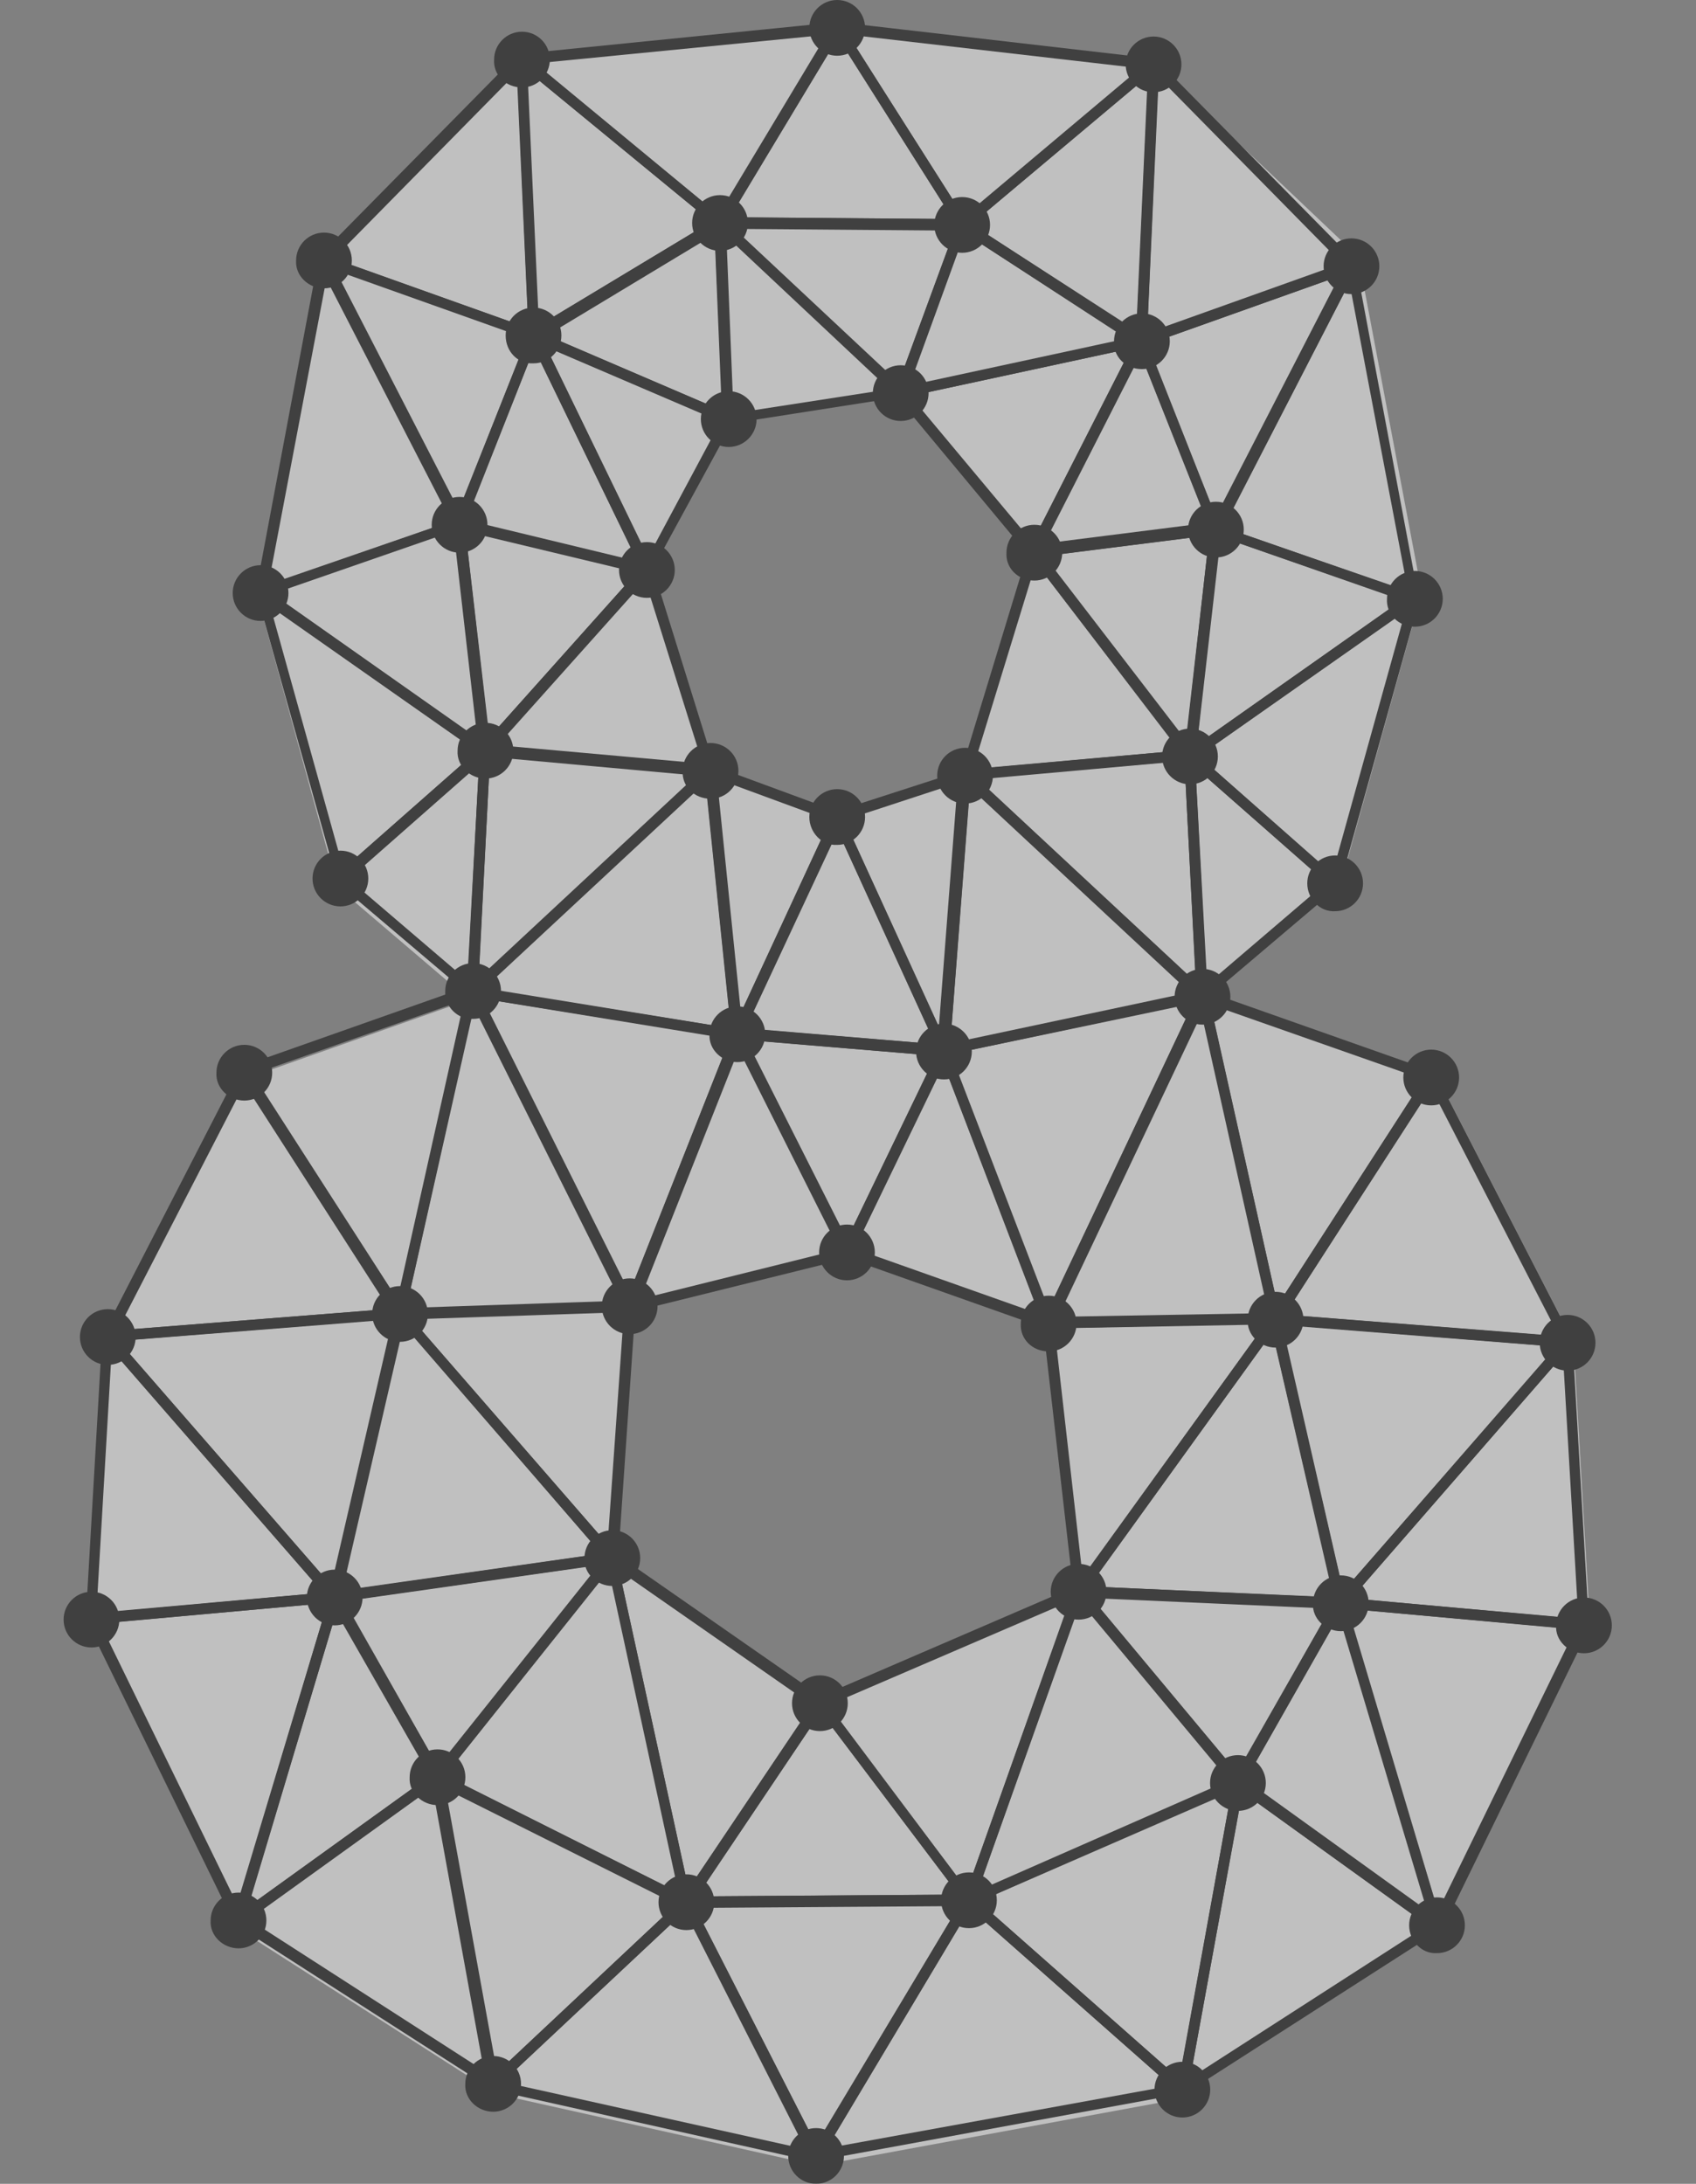 <?xml version="1.0" encoding="UTF-8"?> <svg xmlns="http://www.w3.org/2000/svg" width="80" height="103" viewBox="0 0 80 103" fill="none"><rect x="0" y="0" width="80" height="103" fill="#808080" stroke="none"/><g opacity="0.5"><path d="M39.903 59.116H39.949L49.333 62.471L50.784 75.029L50.738 75.074L38.634 80.287L28.887 73.487L29.703 61.7L39.903 59.116ZM42.442 18.587L48.653 26.067V26.113L45.48 36.54L39.495 38.489L33.556 36.313L30.61 26.929V26.883L34.418 19.857L42.442 18.587ZM39.45 1.224L24.58 2.72H24.535V2.765H24.49V2.811L24.444 2.856V2.901L15.151 12.286V12.331V12.376V12.422V12.467V12.512L12.204 28.062V28.107L12.159 28.153V28.198V28.243L12.204 28.289V28.334L15.876 41.708V41.753L15.921 41.798V41.844L15.967 41.889L22.132 47.148L11.479 50.911H11.433V50.503V50.548L11.388 50.593V50.639L5.041 63.015L4.996 63.06L4.95 63.106V63.151V63.196V63.242L4.225 76.434V76.479L4.18 76.525V76.57V76.615L4.225 76.661V76.706L11.116 90.805V90.85V90.896L11.161 90.941L11.207 90.986H11.252L23.22 98.648V98.693H23.265V98.739H23.311L38.543 102.139H38.589L55.816 98.965H55.861H55.906H55.952V98.92H55.997V98.557H56.042L68.011 90.896H68.056V90.85L74.992 76.661V76.615V76.57V76.525L74.222 63.287V63.242V63.196V63.151V63.106V63.06H74.176V63.196L67.784 50.775V50.729V50.684H67.739V50.639L57.085 46.876L63.205 41.617H63.251V41.572V41.526H63.296V41.481L67.013 28.107L67.059 28.062V28.017V27.971V27.926L64.112 12.331V12.286V12.24V12.195V12.15H64.067V12.104L54.501 3.037V2.992V2.947V2.901H54.456L54.41 2.856H54.32L39.495 1.133L39.45 1.224Z" fill="white"></path><path d="M45.39 10.608L45.617 10.472L39.995 1.632L53.777 3.219L45.209 10.427L45.39 10.608L45.571 10.789L54.593 3.219C54.684 3.173 54.684 3.037 54.684 2.947C54.638 2.856 54.593 2.765 54.457 2.765L39.542 1.042C39.451 1.042 39.361 1.088 39.315 1.178C39.27 1.269 39.27 1.36 39.315 1.45L45.209 10.744C45.254 10.789 45.299 10.835 45.39 10.88C45.481 10.88 45.526 10.88 45.571 10.835L45.39 10.608Z" fill="black"></path><path d="M45.707 89.626L45.48 89.49L38.272 101.549C38.227 101.64 38.227 101.731 38.272 101.821C38.318 101.912 38.408 101.957 38.544 101.912L55.817 98.739C55.907 98.739 55.998 98.648 55.998 98.557C56.043 98.467 55.998 98.376 55.907 98.285L45.889 89.445C45.843 89.4 45.752 89.354 45.662 89.4C45.571 89.4 45.526 89.445 45.48 89.536L45.707 89.626L45.526 89.808L55.227 98.376L38.998 101.323L45.934 89.717L45.707 89.626Z" fill="black"></path><path d="M45.703 89.626L45.884 89.49L39.084 80.424L50.463 75.527L45.476 89.536L45.703 89.626L45.929 89.717L51.098 75.119C51.143 75.029 51.098 74.938 51.052 74.847C50.962 74.757 50.871 74.757 50.78 74.802L38.585 80.061C38.495 80.106 38.449 80.151 38.449 80.242C38.449 80.333 38.449 80.378 38.495 80.469L45.521 89.762C45.567 89.853 45.657 89.853 45.748 89.853C45.839 89.853 45.929 89.762 45.929 89.672L45.703 89.626Z" fill="black"></path><path d="M45.391 10.609L45.572 10.79L54.14 3.582L53.596 15.595L45.527 10.382L45.391 10.609L45.255 10.835L53.687 16.321C53.778 16.366 53.868 16.366 53.959 16.321C54.05 16.275 54.095 16.185 54.095 16.094L54.684 3.038C54.684 2.947 54.639 2.856 54.548 2.811C54.458 2.766 54.367 2.766 54.276 2.856L45.255 10.427C45.209 10.473 45.164 10.563 45.164 10.654C45.164 10.745 45.209 10.79 45.3 10.835L45.391 10.609Z" fill="black"></path><path d="M45.707 89.627L45.526 89.808L55.59 98.694C55.681 98.739 55.771 98.784 55.862 98.739C55.953 98.694 55.998 98.648 56.043 98.558L58.673 84.096C58.673 84.005 58.673 83.915 58.582 83.869C58.492 83.824 58.401 83.779 58.31 83.824L45.617 89.4C45.526 89.445 45.48 89.491 45.48 89.581C45.48 89.672 45.48 89.763 45.571 89.808L45.707 89.627L45.798 89.853L58.084 84.504L55.635 98.059L45.889 89.445L45.707 89.627Z" fill="black"></path><path d="M45.389 10.608L45.253 10.835L53.187 15.958L42.896 18.179L45.616 10.699L45.389 10.608L45.162 10.518L42.261 18.406C42.216 18.496 42.261 18.587 42.306 18.678C42.352 18.768 42.442 18.768 42.533 18.768L53.867 16.32C53.957 16.32 54.048 16.23 54.048 16.139C54.048 16.048 54.003 15.958 53.957 15.867L45.525 10.382C45.48 10.336 45.389 10.336 45.298 10.336C45.208 10.382 45.162 10.427 45.162 10.472L45.389 10.608Z" fill="black"></path><path d="M45.706 89.626L45.797 89.853L58.491 84.277C58.581 84.231 58.627 84.186 58.627 84.096C58.627 84.005 58.627 83.914 58.581 83.869L51.056 74.847C51.011 74.757 50.92 74.757 50.829 74.757C50.739 74.757 50.648 74.847 50.648 74.938L45.48 89.536C45.434 89.626 45.48 89.717 45.525 89.808C45.616 89.898 45.706 89.898 45.797 89.853L45.706 89.626L45.933 89.717L50.965 75.573L57.992 84.005L45.616 89.445L45.706 89.626Z" fill="black"></path><path d="M53.82 16.094H54.092L54.636 3.627L63.295 12.421L53.775 15.822L53.82 16.094L53.911 16.32L63.839 12.784C63.93 12.739 63.975 12.694 64.021 12.603C64.021 12.512 64.021 12.421 63.975 12.376L54.636 2.901C54.546 2.811 54.455 2.811 54.364 2.856C54.274 2.901 54.228 2.992 54.183 3.083L53.594 16.048C53.594 16.139 53.639 16.23 53.684 16.275C53.73 16.32 53.82 16.32 53.911 16.32L53.82 16.094Z" fill="black"></path><path d="M58.403 84.051L58.176 84.005L55.547 98.467C55.547 98.558 55.592 98.648 55.638 98.739C55.728 98.784 55.819 98.784 55.91 98.739L67.923 91.032C68.014 90.987 68.059 90.896 68.059 90.805C68.059 90.715 68.014 90.624 67.969 90.579L58.584 83.824C58.494 83.779 58.403 83.779 58.358 83.779C58.267 83.824 58.222 83.869 58.222 83.96L58.403 84.051L58.267 84.277L67.334 90.805L56.136 98.014L58.675 84.141L58.403 84.051Z" fill="black"></path><path d="M53.821 16.094L53.776 15.867L42.442 18.315C42.352 18.315 42.306 18.406 42.261 18.496C42.216 18.587 42.261 18.678 42.306 18.723L48.562 26.249C48.608 26.294 48.699 26.339 48.789 26.339C48.88 26.339 48.925 26.294 48.971 26.203L54.048 16.23C54.093 16.139 54.093 16.048 54.003 15.958C53.957 15.867 53.867 15.867 53.731 15.867L53.821 16.094L53.595 15.958L48.699 25.569L42.941 18.678L53.867 16.32L53.821 16.094Z" fill="black"></path><path d="M53.827 16.094L53.918 16.32L63.211 13.011L57.363 24.39L54.054 16.003L53.827 16.094L53.6 16.184L57.136 25.07C57.182 25.16 57.273 25.206 57.363 25.251C57.454 25.251 57.544 25.206 57.59 25.115L63.982 12.694C64.027 12.603 64.027 12.467 63.937 12.421C63.846 12.331 63.755 12.331 63.665 12.331L53.736 15.867C53.691 15.912 53.6 15.958 53.6 16.003C53.555 16.048 53.555 16.139 53.6 16.184L53.827 16.094Z" fill="black"></path><path d="M58.398 84.05L58.262 84.277L67.647 91.032C67.737 91.077 67.873 91.077 67.919 91.032C68.009 90.987 68.055 90.851 68.009 90.76L63.431 75.528C63.385 75.437 63.34 75.346 63.204 75.346C63.068 75.346 63.022 75.391 62.977 75.482L58.172 83.96C58.126 84.05 58.126 84.232 58.262 84.277L58.398 84.05L58.625 84.186L63.158 76.208L67.329 90.171L58.534 83.869L58.398 84.05Z" fill="black"></path><path d="M53.819 16.094L53.592 16.184L56.992 24.753L49.194 25.705L54.045 16.184L53.819 16.094L53.592 15.958L48.514 25.931C48.469 26.022 48.469 26.113 48.514 26.203C48.56 26.294 48.651 26.339 48.741 26.294L57.355 25.206C57.445 25.206 57.491 25.161 57.536 25.07C57.581 25.025 57.581 24.934 57.536 24.843L54 15.958C53.955 15.867 53.864 15.822 53.773 15.776C53.683 15.776 53.592 15.822 53.547 15.912L53.819 16.094Z" fill="black"></path><path d="M58.391 84.05L58.618 84.186L63.423 75.709C63.469 75.618 63.469 75.528 63.423 75.482C63.378 75.392 63.288 75.346 63.197 75.346L50.866 74.802C50.775 74.802 50.684 74.848 50.639 74.938C50.594 75.029 50.594 75.12 50.684 75.21L58.21 84.232C58.255 84.277 58.346 84.323 58.437 84.323C58.527 84.323 58.573 84.277 58.618 84.186L58.391 84.05L58.573 83.869L51.41 75.301L62.789 75.8L58.165 83.915L58.391 84.05Z" fill="black"></path><path d="M57.349 24.979L57.576 25.115L63.651 13.328L66.416 27.881L57.485 24.798L57.349 24.979L57.258 25.206L66.597 28.47C66.688 28.515 66.779 28.47 66.824 28.425C66.915 28.379 66.915 28.289 66.915 28.198L63.968 12.512C63.968 12.421 63.877 12.331 63.741 12.331C63.651 12.331 63.514 12.376 63.469 12.467L57.077 24.889C57.032 24.934 57.032 25.024 57.077 25.115C57.122 25.16 57.168 25.251 57.213 25.251L57.349 24.979Z" fill="black"></path><path d="M63.252 75.573L63.206 75.845L74.676 76.887C74.767 76.887 74.812 76.887 74.857 76.797C74.903 76.751 74.948 76.661 74.948 76.615L74.177 63.287C74.177 63.196 74.087 63.106 73.996 63.06C73.905 63.015 73.769 63.06 73.724 63.151L63.025 75.437C62.98 75.527 62.934 75.618 62.98 75.709C63.025 75.799 63.116 75.845 63.206 75.845L63.252 75.573L63.433 75.754L73.724 63.922L74.449 76.343L63.252 75.346V75.573Z" fill="black"></path><path d="M63.25 75.573L63.023 75.663L67.602 90.896C67.648 90.987 67.738 91.077 67.829 91.077C67.92 91.077 68.01 91.032 68.056 90.941L74.992 76.752C75.037 76.661 75.037 76.57 74.992 76.525C74.946 76.434 74.856 76.389 74.81 76.389L63.341 75.346C63.25 75.346 63.159 75.391 63.114 75.437C63.069 75.482 63.023 75.573 63.069 75.663L63.25 75.573L63.205 75.845L74.312 76.842L67.829 90.125L63.477 75.528L63.25 75.573Z" fill="black"></path><path d="M57.352 24.98L57.261 25.206L66.146 28.289L56.445 35.135L57.578 25.025L57.352 24.98L57.08 24.934L55.855 35.633C55.855 35.724 55.901 35.815 55.992 35.86C56.082 35.905 56.173 35.905 56.264 35.86L66.826 28.425C66.917 28.38 66.962 28.289 66.917 28.198C66.917 28.108 66.826 28.017 66.736 28.017L57.397 24.753C57.306 24.708 57.261 24.753 57.17 24.798C57.125 24.844 57.08 24.889 57.034 24.98H57.352Z" fill="black"></path><path d="M63.245 75.573L63.426 75.754L74.125 63.468C74.17 63.377 74.216 63.287 74.17 63.196C74.125 63.105 74.034 63.06 73.944 63.06L60.162 61.972C60.071 61.972 59.98 62.017 59.935 62.063C59.89 62.108 59.844 62.199 59.89 62.289L62.973 75.663C62.973 75.754 63.063 75.844 63.154 75.844C63.245 75.89 63.335 75.845 63.426 75.754L63.245 75.573L63.471 75.527L60.479 62.471L73.445 63.514L63.018 75.436L63.245 75.573Z" fill="black"></path><path d="M48.742 26.022L48.787 26.294L57.038 25.251L55.95 34.998L48.968 25.886L48.742 26.022L48.56 26.158L55.95 35.769C55.995 35.86 56.131 35.905 56.222 35.86C56.312 35.814 56.403 35.769 56.403 35.633L57.627 24.934C57.627 24.843 57.627 24.798 57.536 24.707C57.491 24.662 57.401 24.617 57.31 24.617L48.696 25.705C48.606 25.705 48.515 25.795 48.515 25.841C48.469 25.931 48.515 26.022 48.56 26.113L48.742 26.022Z" fill="black"></path><path d="M50.868 75.074V75.346L63.199 75.89C63.289 75.89 63.335 75.845 63.425 75.799C63.471 75.754 63.516 75.663 63.471 75.573L60.388 62.199C60.388 62.108 60.297 62.018 60.207 62.018C60.116 62.018 60.025 62.018 59.935 62.108L50.686 74.938C50.641 75.029 50.641 75.12 50.686 75.21C50.732 75.301 50.822 75.346 50.913 75.346L50.868 75.074L51.094 75.21L60.025 62.834L62.927 75.346L50.913 74.802L50.868 75.074Z" fill="black"></path><path d="M39.496 38.534L39.27 38.625L44.302 49.641C44.347 49.732 44.483 49.823 44.574 49.777C44.664 49.777 44.755 49.641 44.8 49.551L45.798 36.585C45.798 36.494 45.752 36.404 45.707 36.358C45.662 36.313 45.571 36.313 45.48 36.313L39.451 38.262C39.36 38.262 39.315 38.353 39.315 38.398C39.27 38.444 39.27 38.534 39.315 38.625L39.496 38.534L39.587 38.761L45.254 36.902L44.347 48.553L39.723 38.444L39.496 38.534Z" fill="black"></path><path d="M48.742 26.022L48.515 25.931L45.296 36.494C45.251 36.585 45.296 36.676 45.341 36.721C45.387 36.766 45.477 36.812 45.568 36.812L56.176 35.86C56.267 35.86 56.358 35.814 56.403 35.724C56.448 35.633 56.448 35.542 56.358 35.452L48.968 25.841C48.923 25.75 48.832 25.75 48.742 25.75C48.651 25.75 48.56 25.841 48.56 25.931L48.742 26.022L48.56 26.158L55.632 35.406L45.886 36.268L49.014 26.067L48.742 26.022Z" fill="black"></path><path d="M50.872 75.074L51.144 75.028L49.739 62.652L59.667 62.471L50.691 74.892L50.872 75.074L51.099 75.21L60.347 62.38C60.392 62.289 60.392 62.199 60.347 62.108C60.301 62.017 60.211 61.972 60.12 61.972L49.421 62.199C49.331 62.199 49.285 62.244 49.24 62.289C49.195 62.335 49.149 62.425 49.195 62.471L50.645 75.119C50.645 75.21 50.736 75.3 50.827 75.346C50.917 75.391 51.053 75.346 51.099 75.255L50.872 75.074Z" fill="black"></path><path d="M56.135 35.633L56.27 35.859L66.289 28.833L62.844 41.209L56.316 35.452L56.135 35.633L55.953 35.814L62.799 41.844C62.844 41.889 62.935 41.934 63.025 41.889C63.116 41.844 63.161 41.798 63.207 41.708L66.969 28.243C67.015 28.153 66.969 28.017 66.879 27.971C66.788 27.926 66.697 27.926 66.607 27.971L56.044 35.406C55.998 35.452 55.953 35.542 55.953 35.587C55.953 35.678 55.998 35.724 56.044 35.769L56.135 35.633Z" fill="black"></path><path d="M60.163 62.199V62.471L73.945 63.559C74.035 63.559 74.126 63.514 74.171 63.468C74.217 63.377 74.217 63.287 74.171 63.196L67.734 50.684C67.689 50.593 67.598 50.548 67.507 50.548C67.417 50.548 67.326 50.593 67.281 50.684L59.936 62.063C59.891 62.154 59.891 62.244 59.936 62.289C59.982 62.38 60.072 62.425 60.163 62.425V62.199L60.39 62.335L67.507 51.319L73.537 63.015L60.208 61.972L60.163 62.199Z" fill="black"></path><path d="M56.127 35.633L55.946 35.814L62.565 41.617L56.944 46.422L56.354 35.588L56.127 35.633H55.855L56.445 46.967C56.445 47.057 56.49 47.148 56.581 47.193C56.672 47.239 56.762 47.193 56.853 47.148L63.109 41.844C63.154 41.798 63.2 41.708 63.2 41.662C63.2 41.572 63.154 41.526 63.109 41.481L56.309 35.452C56.218 35.406 56.127 35.361 56.037 35.406C55.946 35.452 55.901 35.542 55.901 35.633H56.127Z" fill="black"></path><path d="M60.168 62.199L60.395 62.335L67.739 50.911C67.784 50.865 67.784 50.775 67.784 50.684C67.739 50.593 67.694 50.548 67.648 50.548L56.859 46.74C56.768 46.695 56.677 46.74 56.587 46.785C56.496 46.831 56.496 46.921 56.496 47.012L59.896 62.244C59.896 62.335 59.987 62.426 60.078 62.426C60.168 62.426 60.259 62.38 60.349 62.335L60.168 62.199L60.395 62.154L57.086 47.375L67.15 50.911L59.941 62.063L60.168 62.199Z" fill="black"></path><path d="M56.131 35.633H55.859L56.403 46.332L46.067 36.721L56.086 35.859L56.131 35.633V35.361L45.523 36.313C45.432 36.313 45.342 36.404 45.296 36.494C45.251 36.585 45.296 36.675 45.341 36.766L56.539 47.193C56.63 47.284 56.72 47.284 56.811 47.239C56.902 47.193 56.947 47.102 56.947 47.012L56.358 35.678C56.358 35.587 56.312 35.542 56.267 35.497C56.222 35.452 56.131 35.452 56.086 35.452L56.131 35.633Z" fill="black"></path><path d="M60.169 62.199L60.396 62.154L56.996 46.921C56.95 46.831 56.905 46.74 56.769 46.74C56.678 46.74 56.542 46.785 56.497 46.876L49.198 62.29C49.153 62.38 49.153 62.471 49.198 62.516C49.243 62.607 49.334 62.652 49.425 62.652L60.124 62.426C60.214 62.426 60.26 62.38 60.305 62.335C60.35 62.29 60.35 62.199 60.35 62.108L60.169 62.199V61.927L49.878 62.108L56.678 47.692L59.942 62.199H60.169Z" fill="black"></path><path d="M44.523 49.551L44.296 49.46L39.718 58.935C39.672 58.98 39.672 59.071 39.718 59.162C39.763 59.207 39.808 59.298 39.854 59.298L49.328 62.653C49.419 62.698 49.51 62.653 49.6 62.607C49.691 62.517 49.691 62.426 49.646 62.335L44.704 49.46C44.659 49.37 44.568 49.324 44.478 49.279C44.387 49.279 44.296 49.324 44.251 49.415L44.523 49.551L44.296 49.642L49.011 61.972L40.307 58.89L44.75 49.642L44.523 49.551Z" fill="black"></path><path d="M44.524 49.551H44.796L45.748 37.084L56.221 46.786L44.479 49.279L44.524 49.551L44.57 49.778L56.765 47.194C56.855 47.194 56.946 47.103 56.946 47.012C56.991 46.922 56.946 46.831 56.855 46.74L45.658 36.313C45.567 36.268 45.476 36.223 45.386 36.268C45.295 36.313 45.25 36.404 45.204 36.495L44.207 49.46C44.207 49.551 44.252 49.596 44.298 49.687C44.343 49.732 44.434 49.778 44.524 49.732V49.551Z" fill="black"></path><path d="M44.53 49.551L44.575 49.778L56.272 47.329L49.472 61.746L44.757 49.46L44.53 49.551L44.303 49.642L49.245 62.517C49.29 62.607 49.381 62.653 49.472 62.698C49.562 62.698 49.653 62.653 49.698 62.562L56.997 47.148C57.042 47.057 57.042 46.967 56.952 46.876C56.907 46.785 56.816 46.785 56.68 46.785L44.485 49.37C44.394 49.37 44.349 49.415 44.303 49.505C44.258 49.551 44.258 49.642 44.303 49.732L44.53 49.551Z" fill="black"></path><path d="M45.384 10.608L45.611 10.472L39.717 1.178C39.672 1.088 39.581 1.042 39.491 1.042C39.4 1.042 39.309 1.088 39.264 1.178L33.733 10.381C33.688 10.472 33.688 10.563 33.733 10.653C33.779 10.744 33.869 10.789 33.96 10.789L45.384 10.88C45.475 10.88 45.566 10.835 45.611 10.744C45.656 10.653 45.656 10.563 45.611 10.472L45.384 10.608V10.336L34.413 10.245L39.536 1.768L45.203 10.744L45.384 10.608Z" fill="black"></path><path d="M45.698 89.626L45.472 89.49L38.49 101.141L32.778 89.944L45.698 89.853V89.626V89.354L32.37 89.445C32.279 89.445 32.189 89.49 32.143 89.581C32.098 89.672 32.098 89.762 32.143 89.808L38.264 101.776C38.309 101.867 38.4 101.912 38.49 101.912C38.581 101.912 38.672 101.867 38.717 101.776L45.925 89.717C45.97 89.626 45.97 89.536 45.925 89.445C45.88 89.354 45.789 89.309 45.698 89.309V89.626Z" fill="black"></path><path d="M45.381 10.608V10.336L33.956 10.245C33.866 10.245 33.775 10.291 33.73 10.381C33.684 10.472 33.73 10.608 33.775 10.653L42.298 18.632C42.343 18.678 42.434 18.723 42.525 18.678C42.615 18.678 42.661 18.587 42.706 18.496L45.607 10.608C45.653 10.517 45.607 10.427 45.562 10.381C45.517 10.336 45.426 10.291 45.335 10.291L45.381 10.608L45.154 10.517L42.389 18.043L34.591 10.744L45.381 10.835V10.608Z" fill="black"></path><path d="M45.698 89.626V89.355L32.869 89.445L38.717 80.741L45.517 89.763L45.698 89.626L45.88 89.49L38.853 80.197C38.807 80.151 38.717 80.106 38.626 80.106C38.535 80.106 38.49 80.151 38.445 80.197L32.143 89.581C32.098 89.672 32.098 89.763 32.143 89.853C32.189 89.944 32.279 89.989 32.37 89.989L45.698 89.898C45.789 89.898 45.88 89.853 45.925 89.763C45.97 89.672 45.97 89.581 45.88 89.49L45.698 89.626Z" fill="black"></path><path d="M33.965 10.517L34.191 10.653L39.722 1.45C39.767 1.36 39.767 1.269 39.722 1.178C39.677 1.088 39.586 1.042 39.495 1.042L24.58 2.539C24.49 2.539 24.399 2.629 24.354 2.72C24.308 2.811 24.354 2.901 24.444 2.992L33.829 10.699C33.874 10.744 33.965 10.744 34.01 10.744C34.101 10.744 34.146 10.699 34.191 10.608L33.965 10.517L34.146 10.336L25.26 2.992L39.087 1.632L33.783 10.381L33.965 10.517Z" fill="black"></path><path d="M32.376 89.717L32.15 89.853L37.998 101.368L23.718 98.195L32.512 89.944L32.376 89.717L32.195 89.536L23.083 98.104C22.992 98.149 22.992 98.285 22.992 98.376C23.038 98.467 23.083 98.557 23.174 98.557L38.406 101.957C38.497 101.957 38.587 101.957 38.678 101.867C38.723 101.776 38.769 101.685 38.723 101.595L32.603 89.626C32.558 89.536 32.512 89.49 32.422 89.49C32.331 89.49 32.286 89.49 32.195 89.536L32.376 89.717Z" fill="black"></path><path d="M33.966 10.518L33.784 10.699L41.945 18.36L34.6 19.494L34.238 10.518H33.966H33.694L34.102 19.766C34.102 19.857 34.147 19.902 34.193 19.947C34.238 19.992 34.328 19.992 34.374 19.992L42.489 18.723C42.579 18.723 42.67 18.633 42.67 18.542C42.715 18.451 42.67 18.36 42.579 18.27L34.056 10.291C33.966 10.2 33.875 10.2 33.784 10.246C33.694 10.291 33.648 10.382 33.648 10.472L33.966 10.518Z" fill="black"></path><path d="M32.38 89.717L32.606 89.853L38.908 80.469C38.999 80.333 38.953 80.197 38.863 80.106L29.025 73.261C28.934 73.215 28.844 73.215 28.753 73.261C28.662 73.306 28.617 73.442 28.662 73.533L32.198 89.762C32.198 89.853 32.289 89.944 32.38 89.944C32.47 89.944 32.561 89.898 32.652 89.853L32.38 89.717L32.606 89.672L29.206 74.077L38.319 80.423L32.153 89.581L32.38 89.717Z" fill="black"></path><path d="M33.959 10.518L34.14 10.336L24.756 2.63C24.665 2.584 24.574 2.539 24.484 2.584C24.393 2.63 24.348 2.72 24.348 2.811L24.937 15.867C24.937 15.958 24.982 16.049 25.073 16.094C25.164 16.139 25.254 16.139 25.345 16.094L34.14 10.79C34.231 10.744 34.276 10.654 34.276 10.608C34.276 10.518 34.231 10.427 34.185 10.382L33.959 10.518L33.823 10.291L25.39 15.369L24.846 3.31L33.777 10.654L33.959 10.518Z" fill="black"></path><path d="M32.378 89.717L32.196 89.536L23.401 97.787L20.953 84.277L32.287 89.944L32.378 89.717L32.468 89.49L20.681 83.597C20.591 83.552 20.5 83.552 20.409 83.642C20.319 83.688 20.273 83.778 20.319 83.869L22.948 98.331C22.948 98.421 23.039 98.512 23.129 98.512C23.22 98.557 23.311 98.512 23.401 98.467L32.559 89.898C32.604 89.853 32.65 89.762 32.65 89.672C32.65 89.581 32.604 89.536 32.514 89.49L32.378 89.717Z" fill="black"></path><path d="M33.958 10.518L33.822 10.291L25.027 15.595C24.936 15.64 24.891 15.731 24.891 15.822C24.891 15.912 24.936 16.003 25.027 16.049L34.23 19.993C34.32 20.038 34.411 20.038 34.456 19.947C34.547 19.902 34.547 19.811 34.547 19.721L34.139 10.472C34.139 10.382 34.093 10.291 34.003 10.246C33.912 10.2 33.822 10.2 33.731 10.246L33.958 10.518H33.685L34.048 19.358L25.707 15.777L34.093 10.699L33.958 10.518Z" fill="black"></path><path d="M32.375 89.717L32.466 89.49L20.996 83.733L28.703 74.031L32.103 89.717H32.375L32.602 89.672L29.066 73.442C29.066 73.351 28.975 73.26 28.885 73.26C28.794 73.26 28.703 73.26 28.613 73.351L20.362 83.687C20.316 83.733 20.316 83.823 20.316 83.914C20.316 84.005 20.362 84.05 20.452 84.096L32.239 89.989C32.33 90.034 32.421 90.034 32.511 89.944C32.602 89.898 32.602 89.808 32.602 89.672L32.375 89.717Z" fill="black"></path><path d="M25.17 15.822H25.442L24.852 2.765C24.852 2.675 24.807 2.584 24.671 2.539C24.581 2.493 24.49 2.539 24.399 2.584L15.06 12.059C15.015 12.104 14.97 12.195 15.015 12.286C15.015 12.376 15.105 12.421 15.196 12.467L25.125 16.003C25.215 16.048 25.306 16.003 25.351 15.958C25.396 15.912 25.442 15.822 25.442 15.731L25.17 15.822L25.261 15.595L15.74 12.195L24.399 3.4L24.943 15.867L25.17 15.822Z" fill="black"></path><path d="M20.634 83.824L20.408 83.869L22.946 97.742L11.749 90.533L20.816 84.005L20.634 83.824L20.498 83.597L11.114 90.352C11.069 90.397 11.023 90.488 11.023 90.579C11.023 90.669 11.069 90.76 11.159 90.805L23.173 98.512C23.264 98.558 23.354 98.558 23.445 98.512C23.536 98.467 23.581 98.376 23.536 98.24L20.906 83.778C20.906 83.688 20.816 83.642 20.77 83.597C20.68 83.552 20.589 83.597 20.544 83.642L20.634 83.824Z" fill="black"></path><path d="M25.163 15.822L25.072 16.048L34.003 19.856L30.558 26.294L25.435 15.731L25.163 15.822L24.936 15.912L30.285 26.929C30.331 27.019 30.422 27.065 30.512 27.065C30.603 27.065 30.694 27.019 30.739 26.929L34.592 19.856C34.638 19.811 34.638 19.72 34.592 19.675C34.547 19.63 34.502 19.539 34.456 19.539L25.253 15.595C25.163 15.55 25.027 15.595 24.981 15.64C24.891 15.731 24.891 15.822 24.936 15.912L25.163 15.822Z" fill="black"></path><path d="M25.169 15.822L25.26 15.595L15.332 12.059C15.241 12.014 15.105 12.059 15.059 12.149C14.969 12.24 14.969 12.331 15.014 12.421L21.406 24.843C21.452 24.934 21.542 24.979 21.633 24.979C21.724 24.979 21.814 24.934 21.86 24.798L25.396 15.912C25.441 15.867 25.441 15.776 25.396 15.731C25.35 15.686 25.305 15.64 25.26 15.595L25.169 15.822L24.942 15.731L21.633 24.118L15.785 12.739L25.078 16.048L25.169 15.822Z" fill="black"></path><path d="M20.635 83.823L20.499 83.597L11.704 89.944L15.875 75.981L20.408 83.96L20.635 83.823L20.862 83.688L16.011 75.21C15.966 75.119 15.875 75.074 15.784 75.074C15.694 75.074 15.603 75.165 15.557 75.255L10.979 90.488C10.933 90.578 10.979 90.714 11.069 90.76C11.16 90.805 11.296 90.805 11.341 90.76L20.726 84.005C20.816 83.914 20.862 83.778 20.816 83.688L20.635 83.823Z" fill="black"></path><path d="M25.176 15.822L24.949 15.731L21.413 24.617C21.368 24.707 21.368 24.753 21.413 24.843C21.458 24.889 21.504 24.934 21.594 24.98L30.48 27.11C30.57 27.11 30.661 27.11 30.752 27.02C30.797 26.929 30.843 26.838 30.797 26.747L25.448 15.731C25.402 15.64 25.312 15.595 25.221 15.595C25.13 15.595 25.04 15.64 24.994 15.777L25.176 15.822L24.949 15.913L30.072 26.476L22.002 24.526L25.402 15.913L25.176 15.822Z" fill="black"></path><path d="M20.637 83.824L20.864 83.688L16.24 75.527L28.344 73.805L20.501 83.642L20.637 83.824L20.819 83.96L29.07 73.623C29.115 73.533 29.16 73.442 29.07 73.351C29.024 73.261 28.933 73.215 28.797 73.215L15.696 75.074C15.605 75.074 15.56 75.119 15.514 75.21C15.469 75.301 15.469 75.391 15.514 75.437L20.365 83.914C20.411 84.005 20.501 84.05 20.547 84.05C20.637 84.05 20.728 84.005 20.773 83.96L20.637 83.824Z" fill="black"></path><path d="M21.681 24.707L21.908 24.571L15.516 12.15C15.47 12.059 15.38 12.014 15.244 12.014C15.153 12.014 15.062 12.104 15.017 12.195L12.07 27.881C12.07 27.971 12.07 28.062 12.161 28.107C12.252 28.153 12.342 28.198 12.388 28.153L21.727 24.889C21.817 24.843 21.863 24.798 21.863 24.753C21.908 24.707 21.908 24.617 21.863 24.526L21.681 24.707L21.591 24.481L12.66 27.563L15.425 13.011L21.5 24.798L21.681 24.707Z" fill="black"></path><path d="M15.789 75.346L15.743 75.074L4.546 76.071L5.271 63.65L15.562 75.482L15.789 75.346L15.97 75.165L5.271 62.879C5.226 62.788 5.09 62.788 4.999 62.788C4.908 62.834 4.818 62.924 4.818 63.015L4.047 76.343C4.047 76.434 4.092 76.479 4.138 76.525C4.183 76.57 4.274 76.615 4.319 76.615L15.789 75.573C15.879 75.573 15.97 75.482 16.015 75.437C16.061 75.346 16.015 75.255 15.97 75.165L15.789 75.346Z" fill="black"></path><path d="M15.785 75.346L15.558 75.255L11.206 89.853L4.723 76.57L15.83 75.573L15.785 75.346L15.74 75.074L4.27 76.117C4.179 76.117 4.134 76.162 4.089 76.253C4.043 76.343 4.043 76.434 4.089 76.479L11.025 90.669C11.07 90.76 11.161 90.805 11.252 90.805C11.342 90.805 11.433 90.714 11.478 90.624L16.057 75.391C16.102 75.301 16.057 75.21 16.012 75.165C15.966 75.119 15.876 75.074 15.785 75.074V75.346Z" fill="black"></path><path d="M21.681 24.708L21.591 24.481L12.252 27.745C12.161 27.79 12.116 27.836 12.07 27.926C12.07 28.017 12.116 28.108 12.161 28.153L22.724 35.588C22.815 35.633 22.905 35.633 22.996 35.588C23.087 35.542 23.132 35.452 23.132 35.361L21.908 24.662C21.908 24.572 21.863 24.526 21.772 24.481C21.727 24.436 21.636 24.436 21.545 24.436L21.681 24.708L21.409 24.753L22.543 34.862L12.841 28.017L21.727 24.934L21.681 24.708Z" fill="black"></path><path d="M15.779 75.346L15.96 75.165L5.579 63.242L18.544 62.199L15.552 75.255L15.779 75.346L16.006 75.391L19.088 62.018C19.088 61.927 19.088 61.836 19.043 61.791C18.998 61.746 18.907 61.7 18.816 61.7L5.035 62.788C4.944 62.788 4.853 62.879 4.808 62.925C4.763 63.015 4.808 63.106 4.853 63.197L15.552 75.482C15.598 75.573 15.733 75.573 15.824 75.573C15.915 75.528 16.006 75.482 16.006 75.391L15.779 75.346Z" fill="black"></path><path d="M30.521 26.838L30.566 26.612L21.681 24.481C21.59 24.481 21.499 24.481 21.454 24.526C21.409 24.572 21.363 24.662 21.363 24.753L22.587 35.452C22.587 35.543 22.678 35.633 22.769 35.679C22.859 35.724 22.95 35.679 23.041 35.588L30.702 27.02C30.747 26.974 30.793 26.838 30.747 26.793C30.702 26.702 30.657 26.657 30.566 26.612L30.521 26.838L30.34 26.657L23.086 34.772L21.953 25.025L30.476 27.065L30.521 26.838Z" fill="black"></path><path d="M28.885 73.487L28.84 73.215L16.146 75.029L19.048 62.471L28.659 73.623L28.885 73.487L29.067 73.306L19.048 61.791C19.003 61.7 18.866 61.7 18.776 61.7C18.685 61.7 18.595 61.791 18.595 61.882L15.512 75.255C15.512 75.346 15.512 75.437 15.557 75.482C15.602 75.528 15.693 75.573 15.784 75.573L28.885 73.714C28.976 73.714 29.067 73.623 29.067 73.533C29.112 73.442 29.067 73.351 29.021 73.261L28.885 73.487Z" fill="black"></path><path d="M44.519 49.551L44.746 49.46L39.714 38.444C39.669 38.353 39.578 38.308 39.487 38.308C39.397 38.308 39.306 38.353 39.261 38.444L34.546 48.644C34.5 48.735 34.5 48.825 34.546 48.871C34.591 48.961 34.682 49.007 34.727 49.007L44.474 49.823C44.565 49.823 44.655 49.777 44.701 49.732C44.746 49.641 44.746 49.551 44.746 49.46L44.519 49.551V49.279L35.135 48.508L39.487 39.124L44.293 49.641L44.519 49.551Z" fill="black"></path><path d="M44.519 49.551V49.279L34.772 48.463C34.682 48.463 34.591 48.508 34.546 48.553C34.5 48.644 34.5 48.735 34.546 48.825L39.759 59.116C39.804 59.207 39.895 59.252 39.986 59.252C40.077 59.252 40.167 59.207 40.212 59.116L44.791 49.641C44.837 49.551 44.837 49.46 44.791 49.415C44.746 49.324 44.655 49.279 44.61 49.279L44.519 49.551L44.293 49.46L39.941 58.482L35.18 49.052L44.474 49.823L44.519 49.551Z" fill="black"></path><path d="M39.494 38.534L39.268 38.444L34.916 47.828L33.782 36.721L39.449 38.806L39.494 38.534L39.585 38.308L33.556 36.086C33.465 36.041 33.374 36.086 33.329 36.132C33.238 36.177 33.238 36.267 33.238 36.358L34.508 48.78C34.508 48.87 34.598 49.007 34.734 49.007C34.825 49.007 34.961 48.961 35.006 48.87L39.767 38.67C39.812 38.625 39.812 38.534 39.767 38.489C39.721 38.444 39.676 38.353 39.63 38.353L39.494 38.534Z" fill="black"></path><path d="M30.52 26.838L30.294 26.929L33.15 36.041L23.448 35.18L30.747 27.019L30.52 26.838L30.339 26.657L22.677 35.225C22.632 35.316 22.587 35.406 22.632 35.497C22.677 35.588 22.768 35.633 22.859 35.633L33.467 36.585C33.558 36.585 33.648 36.54 33.694 36.494C33.739 36.449 33.784 36.358 33.739 36.268L30.792 26.793C30.747 26.702 30.702 26.657 30.611 26.611C30.52 26.611 30.43 26.611 30.384 26.702L30.52 26.838Z" fill="black"></path><path d="M28.889 73.487H29.161L29.977 61.609C29.977 61.519 29.977 61.473 29.886 61.428C29.841 61.383 29.75 61.337 29.705 61.337L18.87 61.7C18.779 61.7 18.688 61.745 18.643 61.836C18.598 61.927 18.598 62.017 18.688 62.108L28.662 73.623C28.707 73.714 28.843 73.714 28.934 73.714C29.025 73.668 29.115 73.578 29.115 73.487H28.889L29.07 73.306L19.414 62.199L29.433 61.836L28.617 73.442L28.889 73.487Z" fill="black"></path><path d="M22.905 35.406L23.041 35.18L12.478 27.745C12.387 27.699 12.297 27.699 12.206 27.745C12.115 27.79 12.07 27.926 12.115 28.017L15.878 41.481C15.924 41.572 15.969 41.617 16.06 41.662C16.15 41.708 16.241 41.662 16.286 41.617L23.132 35.588C23.177 35.542 23.222 35.452 23.222 35.406C23.222 35.316 23.177 35.27 23.132 35.225L22.905 35.406L22.724 35.225L16.196 40.982L12.75 28.606L22.769 35.633L22.905 35.406Z" fill="black"></path><path d="M18.87 61.972V61.7L5.542 62.743L11.572 51.047L18.689 62.063L18.87 61.972L19.097 61.836L11.753 50.412C11.708 50.322 11.617 50.276 11.526 50.276C11.436 50.276 11.345 50.322 11.3 50.412L4.862 62.925C4.817 63.015 4.817 63.106 4.862 63.197C4.907 63.287 4.998 63.333 5.089 63.287L18.87 62.199C18.961 62.199 19.052 62.154 19.097 62.063C19.142 61.972 19.142 61.882 19.097 61.836L18.87 61.972Z" fill="black"></path><path d="M22.903 35.406L22.721 35.225L15.876 41.255C15.831 41.3 15.785 41.391 15.785 41.436C15.785 41.526 15.831 41.572 15.876 41.617L22.132 46.921C22.223 46.967 22.313 47.012 22.404 46.967C22.495 46.921 22.54 46.831 22.54 46.74L23.129 35.406C23.129 35.316 23.084 35.225 22.993 35.18C22.903 35.134 22.812 35.134 22.721 35.225L22.903 35.406H22.631L22.041 46.241L16.42 41.436L23.039 35.588L22.903 35.406Z" fill="black"></path><path d="M18.86 61.972L19.087 61.836L11.879 50.684L21.943 47.148L18.633 61.927L18.86 61.972L19.087 62.018L22.487 46.785C22.487 46.694 22.487 46.604 22.396 46.559C22.305 46.513 22.215 46.468 22.124 46.513L11.335 50.321C11.244 50.367 11.198 50.412 11.198 50.457C11.153 50.548 11.198 50.593 11.244 50.684L18.588 62.108C18.633 62.199 18.724 62.244 18.86 62.199C18.951 62.199 19.041 62.108 19.041 62.018L18.86 61.972Z" fill="black"></path><path d="M22.896 35.407H22.625L22.035 46.74C22.035 46.831 22.081 46.921 22.171 46.967C22.262 47.012 22.352 47.012 22.443 46.921L33.641 36.495C33.731 36.404 33.731 36.313 33.686 36.222C33.641 36.132 33.55 36.041 33.459 36.041L22.851 35.089C22.761 35.089 22.715 35.089 22.67 35.134C22.625 35.18 22.579 35.225 22.579 35.316L22.896 35.407V35.678L32.915 36.585L22.579 46.196L23.123 35.497L22.896 35.407Z" fill="black"></path><path d="M18.866 61.972L19.092 62.017L22.357 47.51L29.293 61.383L18.866 61.745V61.972V62.244L29.701 61.881C29.791 61.881 29.882 61.836 29.927 61.745C29.973 61.655 29.973 61.564 29.927 61.519L22.492 46.694C22.447 46.604 22.357 46.558 22.221 46.558C22.13 46.558 22.039 46.649 21.994 46.74L18.594 61.972C18.594 62.063 18.594 62.108 18.639 62.199C18.684 62.244 18.775 62.289 18.82 62.289L18.866 61.972Z" fill="black"></path><path d="M34.776 48.78L34.549 48.916L39.581 58.935L30.107 61.292L35.003 48.916L34.776 48.78L34.549 48.689L29.472 61.519C29.427 61.61 29.472 61.7 29.517 61.791C29.563 61.882 29.699 61.882 29.789 61.882L40.035 59.343C40.126 59.343 40.171 59.252 40.216 59.207C40.261 59.116 40.261 59.071 40.216 58.98L35.003 48.644C34.957 48.553 34.867 48.508 34.776 48.508C34.685 48.508 34.595 48.553 34.549 48.689L34.776 48.78Z" fill="black"></path><path d="M34.774 48.78L35.046 48.734L33.777 36.313C33.777 36.222 33.686 36.132 33.596 36.086C33.505 36.041 33.414 36.086 33.324 36.132L22.126 46.558C22.035 46.604 22.035 46.74 22.035 46.83C22.081 46.921 22.126 47.012 22.216 47.012L34.684 49.007C34.774 49.007 34.819 49.007 34.91 48.961C34.956 48.916 35.001 48.825 35.001 48.734L34.774 48.78L34.819 48.553L22.851 46.604L33.278 36.902L34.502 48.825L34.774 48.78Z" fill="black"></path><path d="M34.776 48.78L34.821 48.553L22.354 46.558C22.264 46.558 22.173 46.604 22.128 46.649C22.082 46.74 22.082 46.83 22.128 46.921L29.563 61.745C29.608 61.836 29.699 61.881 29.789 61.881C29.88 61.881 29.971 61.836 30.016 61.7L35.093 48.87C35.139 48.78 35.093 48.734 35.093 48.644C35.048 48.598 35.003 48.553 34.912 48.508L34.776 48.78L34.549 48.689L29.699 60.975L22.762 47.102L34.731 49.052L34.776 48.78Z" fill="black"></path><path fill-rule="evenodd" clip-rule="evenodd" d="M12.291 29.286C13.017 29.286 13.606 28.697 13.606 27.971C13.606 27.246 13.017 26.657 12.291 26.657C11.566 26.657 10.977 27.246 10.977 27.971C10.977 28.697 11.566 29.286 12.291 29.286Z" fill="black"></path><path fill-rule="evenodd" clip-rule="evenodd" d="M21.678 26.067C22.403 26.067 22.993 25.478 22.993 24.753C22.993 24.027 22.403 23.438 21.678 23.438C20.953 23.438 20.363 24.027 20.363 24.753C20.363 25.478 20.953 26.067 21.678 26.067Z" fill="black"></path><path fill-rule="evenodd" clip-rule="evenodd" d="M30.514 28.198C31.239 28.198 31.829 27.609 31.829 26.884C31.829 26.158 31.239 25.569 30.514 25.569C29.789 25.569 29.199 26.158 29.199 26.884C29.199 27.609 29.789 28.198 30.514 28.198Z" fill="black"></path><path fill-rule="evenodd" clip-rule="evenodd" d="M33.516 37.673C34.242 37.673 34.831 37.084 34.831 36.358C34.831 35.633 34.242 35.044 33.516 35.044C32.791 35.044 32.202 35.633 32.202 36.358C32.156 37.084 32.746 37.673 33.516 37.673Z" fill="black"></path><path fill-rule="evenodd" clip-rule="evenodd" d="M22.899 36.721C23.624 36.721 24.214 36.132 24.214 35.407C24.214 34.681 23.624 34.092 22.899 34.092C22.174 34.092 21.584 34.681 21.584 35.407C21.539 36.132 22.174 36.721 22.899 36.721Z" fill="black"></path><path fill-rule="evenodd" clip-rule="evenodd" d="M16.057 42.75C16.782 42.75 17.372 42.161 17.372 41.435C17.372 40.71 16.782 40.121 16.057 40.121C15.332 40.121 14.742 40.71 14.742 41.435C14.742 42.161 15.332 42.75 16.057 42.75Z" fill="black"></path><path fill-rule="evenodd" clip-rule="evenodd" d="M39.49 39.849C40.216 39.849 40.805 39.26 40.805 38.534C40.805 37.809 40.216 37.22 39.49 37.22C38.765 37.22 38.176 37.809 38.176 38.534C38.176 39.26 38.765 39.895 39.49 39.849Z" fill="black"></path><path fill-rule="evenodd" clip-rule="evenodd" d="M45.522 37.9C46.247 37.9 46.836 37.311 46.836 36.585C46.836 35.86 46.247 35.27 45.522 35.27C44.796 35.27 44.207 35.86 44.207 36.585C44.207 37.311 44.796 37.9 45.522 37.9Z" fill="black"></path><path fill-rule="evenodd" clip-rule="evenodd" d="M56.131 36.993C56.856 36.993 57.446 36.404 57.446 35.678C57.446 34.953 56.856 34.364 56.131 34.364C55.406 34.364 54.816 34.953 54.816 35.678C54.816 36.404 55.406 36.993 56.131 36.993Z" fill="black"></path><path fill-rule="evenodd" clip-rule="evenodd" d="M62.979 42.977C63.704 42.977 64.293 42.388 64.293 41.663C64.293 40.937 63.704 40.348 62.979 40.348C62.253 40.348 61.664 40.937 61.664 41.663C61.664 42.388 62.253 43.023 62.979 42.977Z" fill="black"></path><path fill-rule="evenodd" clip-rule="evenodd" d="M56.721 48.327C57.446 48.327 58.036 47.737 58.036 47.012C58.036 46.287 57.446 45.697 56.721 45.697C55.996 45.697 55.406 46.287 55.406 47.012C55.406 47.737 55.996 48.327 56.721 48.327Z" fill="black"></path><path fill-rule="evenodd" clip-rule="evenodd" d="M44.526 50.911C45.251 50.911 45.84 50.321 45.84 49.596C45.84 48.871 45.251 48.281 44.526 48.281C43.8 48.281 43.211 48.871 43.211 49.596C43.211 50.321 43.8 50.911 44.526 50.911Z" fill="black"></path><path fill-rule="evenodd" clip-rule="evenodd" d="M34.782 50.095C35.507 50.095 36.096 49.505 36.096 48.78C36.096 48.055 35.507 47.465 34.782 47.465C34.056 47.465 33.467 48.055 33.467 48.78C33.422 49.505 34.056 50.095 34.782 50.095Z" fill="black"></path><path fill-rule="evenodd" clip-rule="evenodd" d="M22.317 48.055C23.042 48.055 23.632 47.465 23.632 46.74C23.632 46.015 23.042 45.425 22.317 45.425C21.592 45.425 21.002 46.015 21.002 46.74C20.957 47.465 21.592 48.1 22.317 48.055Z" fill="black"></path><path fill-rule="evenodd" clip-rule="evenodd" d="M11.524 51.908C12.249 51.908 12.839 51.319 12.839 50.593C12.839 49.868 12.249 49.279 11.524 49.279C10.799 49.279 10.209 49.868 10.209 50.593C10.164 51.319 10.799 51.908 11.524 51.908Z" fill="black"></path><path fill-rule="evenodd" clip-rule="evenodd" d="M5.084 64.375C5.81 64.375 6.399 63.786 6.399 63.06C6.399 62.335 5.81 61.746 5.084 61.746C4.359 61.746 3.77 62.335 3.77 63.06C3.77 63.786 4.359 64.375 5.084 64.375Z" fill="black"></path><path fill-rule="evenodd" clip-rule="evenodd" d="M18.869 63.287C19.595 63.287 20.184 62.698 20.184 61.972C20.184 61.247 19.595 60.658 18.869 60.658C18.144 60.658 17.555 61.247 17.555 61.972C17.555 62.698 18.144 63.287 18.869 63.287Z" fill="black"></path><path fill-rule="evenodd" clip-rule="evenodd" d="M29.701 62.925C30.427 62.925 31.016 62.335 31.016 61.61C31.016 60.885 30.427 60.295 29.701 60.295C28.976 60.295 28.387 60.885 28.387 61.61C28.387 62.335 28.976 62.925 29.701 62.925Z" fill="black"></path><path fill-rule="evenodd" clip-rule="evenodd" d="M39.951 60.386C40.677 60.386 41.266 59.796 41.266 59.071C41.266 58.346 40.677 57.756 39.951 57.756C39.226 57.756 38.637 58.346 38.637 59.071C38.637 59.796 39.226 60.386 39.951 60.386Z" fill="black"></path><path fill-rule="evenodd" clip-rule="evenodd" d="M49.466 63.74C50.191 63.74 50.78 63.151 50.78 62.425C50.78 61.7 50.191 61.111 49.466 61.111C48.74 61.111 48.151 61.7 48.151 62.425C48.106 63.151 48.695 63.74 49.466 63.74Z" fill="black"></path><path fill-rule="evenodd" clip-rule="evenodd" d="M60.169 63.559C60.894 63.559 61.483 62.969 61.483 62.244C61.483 61.519 60.894 60.929 60.169 60.929C59.443 60.929 58.854 61.519 58.854 62.244C58.809 62.969 59.443 63.559 60.169 63.559Z" fill="black"></path><path fill-rule="evenodd" clip-rule="evenodd" d="M67.51 52.135C68.235 52.135 68.825 51.546 68.825 50.82C68.825 50.095 68.235 49.506 67.51 49.506C66.785 49.506 66.195 50.095 66.195 50.82C66.195 51.546 66.785 52.135 67.51 52.135Z" fill="black"></path><path fill-rule="evenodd" clip-rule="evenodd" d="M73.944 64.647C74.669 64.647 75.258 64.058 75.258 63.333C75.258 62.607 74.669 62.018 73.944 62.018C73.218 62.018 72.629 62.607 72.629 63.333C72.629 64.058 73.218 64.647 73.944 64.647Z" fill="black"></path><path fill-rule="evenodd" clip-rule="evenodd" d="M74.715 77.976C75.441 77.976 76.03 77.386 76.03 76.661C76.03 75.936 75.441 75.346 74.715 75.346C73.99 75.346 73.401 75.936 73.401 76.661C73.355 77.386 73.99 77.976 74.715 77.976Z" fill="black"></path><path fill-rule="evenodd" clip-rule="evenodd" d="M63.247 76.933C63.972 76.933 64.561 76.343 64.561 75.618C64.561 74.893 63.972 74.303 63.247 74.303C62.521 74.303 61.932 74.893 61.932 75.618C61.887 76.343 62.521 76.933 63.247 76.933Z" fill="black"></path><path fill-rule="evenodd" clip-rule="evenodd" d="M50.877 76.389C51.603 76.389 52.192 75.8 52.192 75.074C52.192 74.349 51.603 73.76 50.877 73.76C50.152 73.76 49.562 74.349 49.562 75.074C49.562 75.8 50.152 76.389 50.877 76.389Z" fill="black"></path><path fill-rule="evenodd" clip-rule="evenodd" d="M58.393 85.41C59.118 85.41 59.708 84.821 59.708 84.096C59.708 83.37 59.118 82.781 58.393 82.781C57.667 82.781 57.078 83.37 57.078 84.096C57.078 84.821 57.667 85.41 58.393 85.41Z" fill="black"></path><path fill-rule="evenodd" clip-rule="evenodd" d="M67.783 92.12C68.509 92.12 69.098 91.531 69.098 90.805C69.098 90.08 68.509 89.49 67.783 89.49C67.058 89.49 66.469 90.08 66.469 90.805C66.469 91.531 67.058 92.165 67.783 92.12Z" fill="black"></path><path fill-rule="evenodd" clip-rule="evenodd" d="M55.772 99.872C56.497 99.872 57.086 99.283 57.086 98.557C57.086 97.832 56.497 97.243 55.772 97.243C55.046 97.243 54.457 97.832 54.457 98.557C54.457 99.283 55.046 99.872 55.772 99.872Z" fill="black"></path><path fill-rule="evenodd" clip-rule="evenodd" d="M45.705 90.941C46.431 90.941 47.02 90.352 47.02 89.626C47.02 88.901 46.431 88.312 45.705 88.312C44.98 88.312 44.391 88.901 44.391 89.626C44.391 90.352 44.98 90.941 45.705 90.941Z" fill="black"></path><path fill-rule="evenodd" clip-rule="evenodd" d="M38.674 81.647C39.399 81.647 39.989 81.058 39.989 80.333C39.989 79.607 39.399 79.018 38.674 79.018C37.949 79.018 37.359 79.607 37.359 80.333C37.359 81.058 37.949 81.647 38.674 81.647Z" fill="black"></path><path fill-rule="evenodd" clip-rule="evenodd" d="M32.377 91.032C33.103 91.032 33.692 90.442 33.692 89.717C33.692 88.992 33.103 88.402 32.377 88.402C31.652 88.402 31.062 88.992 31.062 89.717C31.062 90.442 31.652 91.032 32.377 91.032Z" fill="black"></path><path fill-rule="evenodd" clip-rule="evenodd" d="M38.494 103C39.22 103 39.809 102.411 39.809 101.685C39.809 100.96 39.22 100.371 38.494 100.371C37.769 100.371 37.18 100.96 37.18 101.685C37.18 102.411 37.769 103 38.494 103Z" fill="black"></path><path fill-rule="evenodd" clip-rule="evenodd" d="M23.262 99.6C23.988 99.6 24.577 99.011 24.577 98.285C24.577 97.56 23.988 96.971 23.262 96.971C22.537 96.971 21.948 97.56 21.948 98.285C21.902 99.011 22.537 99.6 23.262 99.6Z" fill="black"></path><path fill-rule="evenodd" clip-rule="evenodd" d="M11.251 91.893C11.976 91.893 12.565 91.304 12.565 90.579C12.565 89.853 11.976 89.264 11.251 89.264C10.525 89.264 9.936 89.853 9.936 90.579C9.891 91.304 10.525 91.893 11.251 91.893Z" fill="black"></path><path fill-rule="evenodd" clip-rule="evenodd" d="M20.637 85.138C21.363 85.138 21.952 84.549 21.952 83.823C21.952 83.098 21.363 82.509 20.637 82.509C19.912 82.509 19.323 83.098 19.323 83.823C19.277 84.549 19.912 85.138 20.637 85.138Z" fill="black"></path><path fill-rule="evenodd" clip-rule="evenodd" d="M28.883 74.802C29.609 74.802 30.198 74.212 30.198 73.487C30.198 72.762 29.609 72.172 28.883 72.172C28.158 72.172 27.569 72.762 27.569 73.487C27.523 74.212 28.158 74.802 28.883 74.802Z" fill="black"></path><path fill-rule="evenodd" clip-rule="evenodd" d="M15.787 76.661C16.513 76.661 17.102 76.071 17.102 75.346C17.102 74.621 16.513 74.031 15.787 74.031C15.062 74.031 14.473 74.621 14.473 75.346C14.473 76.071 15.062 76.661 15.787 76.661Z" fill="black"></path><path fill-rule="evenodd" clip-rule="evenodd" d="M4.315 77.703C5.04 77.703 5.629 77.114 5.629 76.389C5.629 75.663 5.04 75.074 4.315 75.074C3.589 75.074 3 75.663 3 76.389C3 77.114 3.589 77.703 4.315 77.703Z" fill="black"></path><path fill-rule="evenodd" clip-rule="evenodd" d="M66.739 29.558C67.464 29.558 68.054 28.969 68.054 28.243C68.054 27.518 67.464 26.929 66.739 26.929C66.014 26.929 65.424 27.518 65.424 28.243C65.379 28.969 65.968 29.558 66.739 29.558Z" fill="black"></path><path fill-rule="evenodd" clip-rule="evenodd" d="M57.354 26.294C58.079 26.294 58.669 25.705 58.669 24.979C58.669 24.254 58.079 23.665 57.354 23.665C56.628 23.665 56.039 24.254 56.039 24.979C56.039 25.705 56.628 26.294 57.354 26.294Z" fill="black"></path><path fill-rule="evenodd" clip-rule="evenodd" d="M48.79 27.382C49.515 27.382 50.105 26.793 50.105 26.067C50.105 25.342 49.515 24.752 48.79 24.752C48.065 24.752 47.475 25.342 47.475 26.067C47.43 26.793 48.019 27.382 48.79 27.382Z" fill="black"></path><path fill-rule="evenodd" clip-rule="evenodd" d="M42.487 19.856C43.212 19.856 43.801 19.267 43.801 18.542C43.801 17.816 43.212 17.227 42.487 17.227C41.761 17.227 41.172 17.816 41.172 18.542C41.172 19.267 41.761 19.856 42.487 19.856Z" fill="black"></path><path fill-rule="evenodd" clip-rule="evenodd" d="M34.373 21.081C35.099 21.081 35.688 20.491 35.688 19.766C35.688 19.041 35.099 18.451 34.373 18.451C33.648 18.451 33.059 19.041 33.059 19.766C33.059 20.491 33.648 21.081 34.373 21.081Z" fill="black"></path><path fill-rule="evenodd" clip-rule="evenodd" d="M25.166 17.137C25.892 17.137 26.481 16.547 26.481 15.822C26.481 15.096 25.892 14.507 25.166 14.507C24.441 14.507 23.852 15.096 23.852 15.822C23.852 16.593 24.441 17.182 25.166 17.137Z" fill="black"></path><path fill-rule="evenodd" clip-rule="evenodd" d="M15.282 13.6C16.007 13.6 16.596 13.011 16.596 12.285C16.596 11.56 16.007 10.971 15.282 10.971C14.556 10.971 13.967 11.56 13.967 12.285C13.922 13.011 14.556 13.6 15.282 13.6Z" fill="black"></path><path fill-rule="evenodd" clip-rule="evenodd" d="M24.622 4.125C25.347 4.125 25.936 3.536 25.936 2.811C25.936 2.085 25.347 1.496 24.622 1.496C23.896 1.496 23.307 2.085 23.307 2.811C23.262 3.536 23.851 4.125 24.622 4.125Z" fill="black"></path><path fill-rule="evenodd" clip-rule="evenodd" d="M33.963 11.832C34.688 11.832 35.278 11.243 35.278 10.518C35.278 9.792 34.688 9.203 33.963 9.203C33.238 9.203 32.648 9.792 32.648 10.518C32.648 11.243 33.238 11.832 33.963 11.832Z" fill="black"></path><path fill-rule="evenodd" clip-rule="evenodd" d="M39.49 2.629C40.216 2.629 40.805 2.04 40.805 1.315C40.805 0.589 40.216 0 39.49 0C38.765 0 38.176 0.589 38.176 1.315C38.176 2.04 38.765 2.629 39.49 2.629Z" fill="black"></path><path fill-rule="evenodd" clip-rule="evenodd" d="M45.385 11.923C46.11 11.923 46.7 11.334 46.7 10.608C46.7 9.883 46.11 9.294 45.385 9.294C44.66 9.294 44.07 9.883 44.07 10.608C44.07 11.334 44.66 11.923 45.385 11.923Z" fill="black"></path><path fill-rule="evenodd" clip-rule="evenodd" d="M54.412 4.352C55.138 4.352 55.727 3.763 55.727 3.038C55.727 2.312 55.138 1.723 54.412 1.723C53.687 1.723 53.098 2.312 53.098 3.038C53.098 3.763 53.687 4.352 54.412 4.352Z" fill="black"></path><path fill-rule="evenodd" clip-rule="evenodd" d="M53.864 17.409C54.589 17.409 55.179 16.819 55.179 16.094C55.179 15.369 54.589 14.779 53.864 14.779C53.139 14.779 52.549 15.369 52.549 16.094C52.504 16.819 53.093 17.409 53.864 17.409Z" fill="black"></path><path fill-rule="evenodd" clip-rule="evenodd" d="M63.748 13.872C64.474 13.872 65.063 13.283 65.063 12.558C65.063 11.832 64.474 11.243 63.748 11.243C63.023 11.243 62.434 11.832 62.434 12.558C62.434 13.283 63.023 13.872 63.748 13.872Z" fill="black"></path></g></svg> 